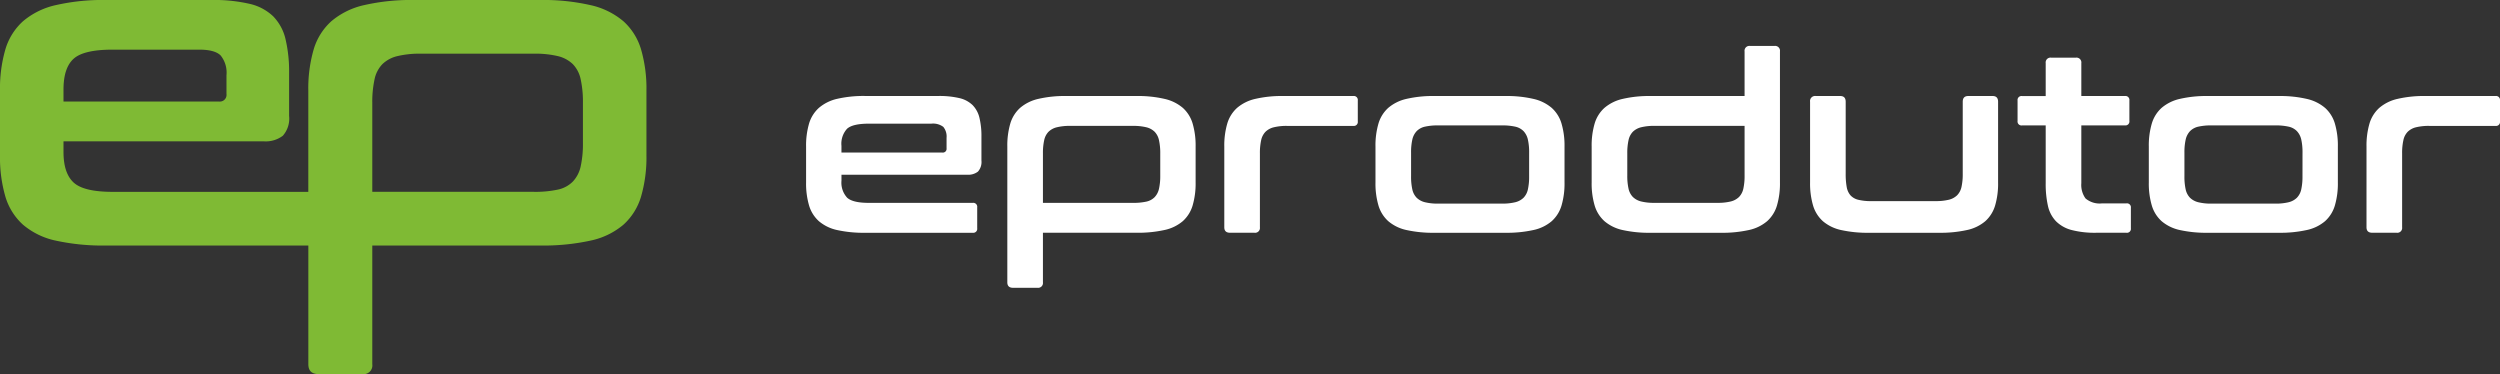 <svg xmlns="http://www.w3.org/2000/svg" width="428.484" height="64.114" viewBox="0 0 428.484 64.114"><rect x="0" y="0" width="428.484" height="64.114" fill="#333333" stroke="none"/><g id="Eprodutor" transform="translate(0 -7)"><path id="Caminho_2019" data-name="Caminho 2019" d="M208.037,34.163a9.976,9.976,0,0,0,.213-2.263V23.4H192.8a9.106,9.106,0,0,0-2.263.235,3.076,3.076,0,0,0-1.43.769,2.939,2.939,0,0,0-.747,1.451,10.062,10.062,0,0,0-.214,2.242v3.8a10,10,0,0,0,.214,2.263,2.932,2.932,0,0,0,.747,1.43,3.079,3.079,0,0,0,1.43.769,9.11,9.11,0,0,0,2.263.234h10.757a9.332,9.332,0,0,0,2.306-.234,3.08,3.08,0,0,0,1.431-.769A2.934,2.934,0,0,0,208.037,34.163ZM209.188,9.7h4.186a.83.83,0,0,1,.939.939V33.1a13.379,13.379,0,0,1-.513,3.949,5.828,5.828,0,0,1-1.688,2.689,7.11,7.11,0,0,1-3.136,1.516,21.1,21.1,0,0,1-4.824.47H192.2a21.039,21.039,0,0,1-4.845-.47,7.109,7.109,0,0,1-3.116-1.516,5.839,5.839,0,0,1-1.686-2.689,13.341,13.341,0,0,1-.513-3.949V26.948A13.342,13.342,0,0,1,182.552,23a5.842,5.842,0,0,1,1.686-2.689,7.271,7.271,0,0,1,3.116-1.536,20.141,20.141,0,0,1,4.845-.491h16.05V10.641A.829.829,0,0,1,209.188,9.7ZM108.1,31.9a10,10,0,0,1-.213,2.263,3.08,3.08,0,0,1-.747,1.452,2.844,2.844,0,0,1-1.43.768,10.237,10.237,0,0,1-2.305.213H87.993V28.1a10.025,10.025,0,0,1,.214-2.242,2.94,2.94,0,0,1,.747-1.451,3.076,3.076,0,0,1,1.43-.769,9.1,9.1,0,0,1,2.262-.235H103.4a9.317,9.317,0,0,1,2.305.235,3.074,3.074,0,0,1,1.43.769,2.947,2.947,0,0,1,.747,1.451A10.064,10.064,0,0,1,108.1,28.1Zm3.863-11.59a7.275,7.275,0,0,0-3.138-1.537A20.2,20.2,0,0,0,104,18.282H92.049a20.153,20.153,0,0,0-4.846.491,7.275,7.275,0,0,0-3.116,1.537A5.847,5.847,0,0,0,82.4,23a13.374,13.374,0,0,0-.512,3.949V50.213q0,.939.982.939h4.183a.83.83,0,0,0,.939-.939V41.718H104a21.112,21.112,0,0,0,4.824-.47,7.118,7.118,0,0,0,3.138-1.516,5.845,5.845,0,0,0,1.686-2.689,13.34,13.34,0,0,0,.513-3.949V26.947A13.344,13.344,0,0,0,113.649,23,5.842,5.842,0,0,0,111.963,20.309ZM71.474,27.247a.641.641,0,0,1-.726.725H53.46V26.82a3.8,3.8,0,0,1,.96-2.924q.96-.875,3.735-.875H68.87a2.894,2.894,0,0,1,2.049.555,2.6,2.6,0,0,1,.555,1.878Zm4.461-7.407a4.785,4.785,0,0,0-2.263-1.2,14.991,14.991,0,0,0-3.607-.363H57.558a20.151,20.151,0,0,0-4.846.491A7.278,7.278,0,0,0,49.6,20.31,5.845,5.845,0,0,0,47.91,23a13.367,13.367,0,0,0-.512,3.949V33.1a13.36,13.36,0,0,0,.512,3.948,5.843,5.843,0,0,0,1.686,2.69,7.114,7.114,0,0,0,3.116,1.515,21.049,21.049,0,0,0,4.846.47h18.4a.68.68,0,0,0,.769-.769V37.364a.679.679,0,0,0-.769-.768h-17.8q-2.774,0-3.735-.9a3.813,3.813,0,0,1-.96-2.9V31.772H75.017a2.692,2.692,0,0,0,1.836-.534,2.468,2.468,0,0,0,.6-1.9V25.283a13.44,13.44,0,0,0-.342-3.266A4.611,4.611,0,0,0,75.935,19.84Zm53.3-1.558h11.953a.679.679,0,0,1,.769.769v3.586a.68.68,0,0,1-.769.769H129.833a9.143,9.143,0,0,0-2.262.234,3.07,3.07,0,0,0-1.43.769,2.944,2.944,0,0,0-.748,1.452,10.074,10.074,0,0,0-.213,2.241V40.779a.83.83,0,0,1-.939.939h-4.183q-.982,0-.982-.939V26.948A13.369,13.369,0,0,1,119.588,23a5.846,5.846,0,0,1,1.686-2.69,7.3,7.3,0,0,1,3.116-1.536A20.145,20.145,0,0,1,129.236,18.282Zm42.088,13.746a10,10,0,0,1-.213,2.263,2.928,2.928,0,0,1-.747,1.43,3.075,3.075,0,0,1-1.43.769,9.323,9.323,0,0,1-2.305.235H155.743a9.108,9.108,0,0,1-2.263-.235,3.08,3.08,0,0,1-1.43-.769,2.93,2.93,0,0,1-.747-1.43,10,10,0,0,1-.213-2.263V27.972a9.772,9.772,0,0,1,.213-2.219,3.074,3.074,0,0,1,.747-1.452,2.846,2.846,0,0,1,1.43-.768,9.95,9.95,0,0,1,2.263-.214h10.886a10.186,10.186,0,0,1,2.305.214,2.842,2.842,0,0,1,1.43.768,3.072,3.072,0,0,1,.747,1.452,9.773,9.773,0,0,1,.213,2.219Zm3.863-11.718a7.281,7.281,0,0,0-3.137-1.536,20.2,20.2,0,0,0-4.824-.491H155.145a20.139,20.139,0,0,0-4.845.491,7.276,7.276,0,0,0-3.117,1.536A5.844,5.844,0,0,0,145.5,23a13.367,13.367,0,0,0-.512,3.949V33.1a13.36,13.36,0,0,0,.512,3.948,5.843,5.843,0,0,0,1.686,2.69,7.112,7.112,0,0,0,3.117,1.515,21.036,21.036,0,0,0,4.845.47h12.081a21.1,21.1,0,0,0,4.824-.47,7.12,7.12,0,0,0,3.137-1.515,5.838,5.838,0,0,0,1.687-2.69,13.36,13.36,0,0,0,.512-3.948V26.948A13.367,13.367,0,0,0,176.874,23,5.839,5.839,0,0,0,175.187,20.31Zm75.579-2.028h-4.183q-.94,0-.941.982V31.6a9.97,9.97,0,0,1-.213,2.262,2.933,2.933,0,0,1-.746,1.43,3.081,3.081,0,0,1-1.431.769,9.348,9.348,0,0,1-2.3.234H229.977a8.836,8.836,0,0,1-2.262-.234,2.651,2.651,0,0,1-1.326-.769,2.963,2.963,0,0,1-.638-1.43,12.419,12.419,0,0,1-.172-2.262V19.264q0-.982-.939-.982h-4.183a.868.868,0,0,0-.982.982V33.1a13.376,13.376,0,0,0,.513,3.948,5.85,5.85,0,0,0,1.685,2.69,7.121,7.121,0,0,0,3.116,1.515,21.046,21.046,0,0,0,4.844.47h11.91a21.084,21.084,0,0,0,4.824-.47,7.137,7.137,0,0,0,3.139-1.515,5.851,5.851,0,0,0,1.685-2.69A13.282,13.282,0,0,0,251.7,33.1V19.264Q251.7,18.283,250.766,18.282Zm18.786,18.4h4.142a.679.679,0,0,1,.767.769v3.5a.679.679,0,0,1-.767.769h-5.165a15.885,15.885,0,0,1-4.227-.47,5.9,5.9,0,0,1-2.67-1.494,5.517,5.517,0,0,1-1.387-2.647,17.042,17.042,0,0,1-.385-3.885v-9.9h-4.055a.678.678,0,0,1-.767-.768v-3.5a.679.679,0,0,1,.767-.768h4.055V12.647a.831.831,0,0,1,.941-.939h4.227a.831.831,0,0,1,.939.939v5.635h7.471a.677.677,0,0,1,.767.768v3.5a.677.677,0,0,1-.767.768h-7.471v9.9a3.935,3.935,0,0,0,.726,2.625A3.747,3.747,0,0,0,269.552,36.681Zm34.32-4.653a10.146,10.146,0,0,1-.213,2.263,2.937,2.937,0,0,1-.749,1.43,3.07,3.07,0,0,1-1.428.769,9.326,9.326,0,0,1-2.306.235H288.289a9.107,9.107,0,0,1-2.262-.235,3.1,3.1,0,0,1-1.431-.769,2.958,2.958,0,0,1-.746-1.43,10.147,10.147,0,0,1-.213-2.263V27.972a9.913,9.913,0,0,1,.213-2.219A3.1,3.1,0,0,1,284.6,24.3a2.859,2.859,0,0,1,1.431-.768,9.949,9.949,0,0,1,2.262-.214h10.887a10.19,10.19,0,0,1,2.306.214,2.837,2.837,0,0,1,1.428.768,3.082,3.082,0,0,1,.749,1.452,9.913,9.913,0,0,1,.213,2.219Zm3.862-11.718a7.271,7.271,0,0,0-3.136-1.536,20.2,20.2,0,0,0-4.824-.491H287.691a20.131,20.131,0,0,0-4.845.491,7.285,7.285,0,0,0-3.116,1.536A5.852,5.852,0,0,0,278.046,23a13.288,13.288,0,0,0-.513,3.949V33.1a13.281,13.281,0,0,0,.513,3.948,5.851,5.851,0,0,0,1.685,2.69,7.121,7.121,0,0,0,3.116,1.515,21.028,21.028,0,0,0,4.845.47h12.082a21.1,21.1,0,0,0,4.824-.47,7.11,7.11,0,0,0,3.136-1.515,5.832,5.832,0,0,0,1.688-2.69,13.377,13.377,0,0,0,.513-3.948V26.948A13.384,13.384,0,0,0,309.422,23,5.833,5.833,0,0,0,307.734,20.31ZM325,18.281h11.954a.68.68,0,0,1,.77.769v3.586a.68.68,0,0,1-.77.769H325.6a9.155,9.155,0,0,0-2.262.234,3.067,3.067,0,0,0-1.428.769,2.921,2.921,0,0,0-.746,1.452,10.009,10.009,0,0,0-.216,2.241V40.778a.83.83,0,0,1-.939.939h-4.183q-.984,0-.982-.939V26.947A13.375,13.375,0,0,1,315.356,23a5.851,5.851,0,0,1,1.685-2.69,7.3,7.3,0,0,1,3.116-1.536A20.13,20.13,0,0,1,325,18.281Z" transform="translate(90.76 5.174)" fill="#fff" fill-rule="evenodd"></path><path id="Caminho_2020" data-name="Caminho 2020" d="M10.884,22.33q0-3.679,1.724-5.25t6.708-1.572H34.139q2.683,0,3.679,1a4.667,4.667,0,0,1,1,3.373V23.1a1.152,1.152,0,0,1-1.3,1.3H10.884Zm52.924,2.3a18.057,18.057,0,0,1,.384-4.024A5.275,5.275,0,0,1,65.533,18,5.525,5.525,0,0,1,68.1,16.62a16.4,16.4,0,0,1,4.063-.421H91.48a16.776,16.776,0,0,1,4.139.421A5.517,5.517,0,0,1,98.186,18,5.274,5.274,0,0,1,99.527,20.6a18.042,18.042,0,0,1,.383,4.024v6.823a17.931,17.931,0,0,1-.383,4.062,5.5,5.5,0,0,1-1.341,2.606,5.092,5.092,0,0,1-2.568,1.38,18.36,18.36,0,0,1-4.139.383H63.808ZM3.947,45.517a12.759,12.759,0,0,0,5.6,2.721,37.787,37.787,0,0,0,8.7.844H52.848V69.428q0,1.686,1.763,1.686h7.511a1.49,1.49,0,0,0,1.686-1.686V49.081H92.552a37.886,37.886,0,0,0,8.661-.844,12.78,12.78,0,0,0,5.634-2.721,10.5,10.5,0,0,0,3.028-4.829,24,24,0,0,0,.92-7.09V22.56a24,24,0,0,0-.92-7.09,10.491,10.491,0,0,0-3.028-4.829,13.087,13.087,0,0,0-5.634-2.76A36.3,36.3,0,0,0,92.552,7H71.09a36.2,36.2,0,0,0-8.7.881,13.073,13.073,0,0,0-5.6,2.76,10.489,10.489,0,0,0-3.028,4.829,24,24,0,0,0-.92,7.09V39.883H19.316q-4.982,0-6.708-1.61t-1.724-5.212v-1.84H45.177a4.834,4.834,0,0,0,3.3-.958,4.432,4.432,0,0,0,1.073-3.411V19.57a24.184,24.184,0,0,0-.613-5.864A8.278,8.278,0,0,0,46.825,9.8a8.588,8.588,0,0,0-4.062-2.146A26.917,26.917,0,0,0,36.286,7H18.242a36.2,36.2,0,0,0-8.7.881,13.07,13.07,0,0,0-5.6,2.76A10.49,10.49,0,0,0,.92,15.47,24,24,0,0,0,0,22.56V33.6a23.994,23.994,0,0,0,.92,7.09A10.5,10.5,0,0,0,3.947,45.517Z" transform="translate(0 0)" fill="#7fba34"></path></g></svg>